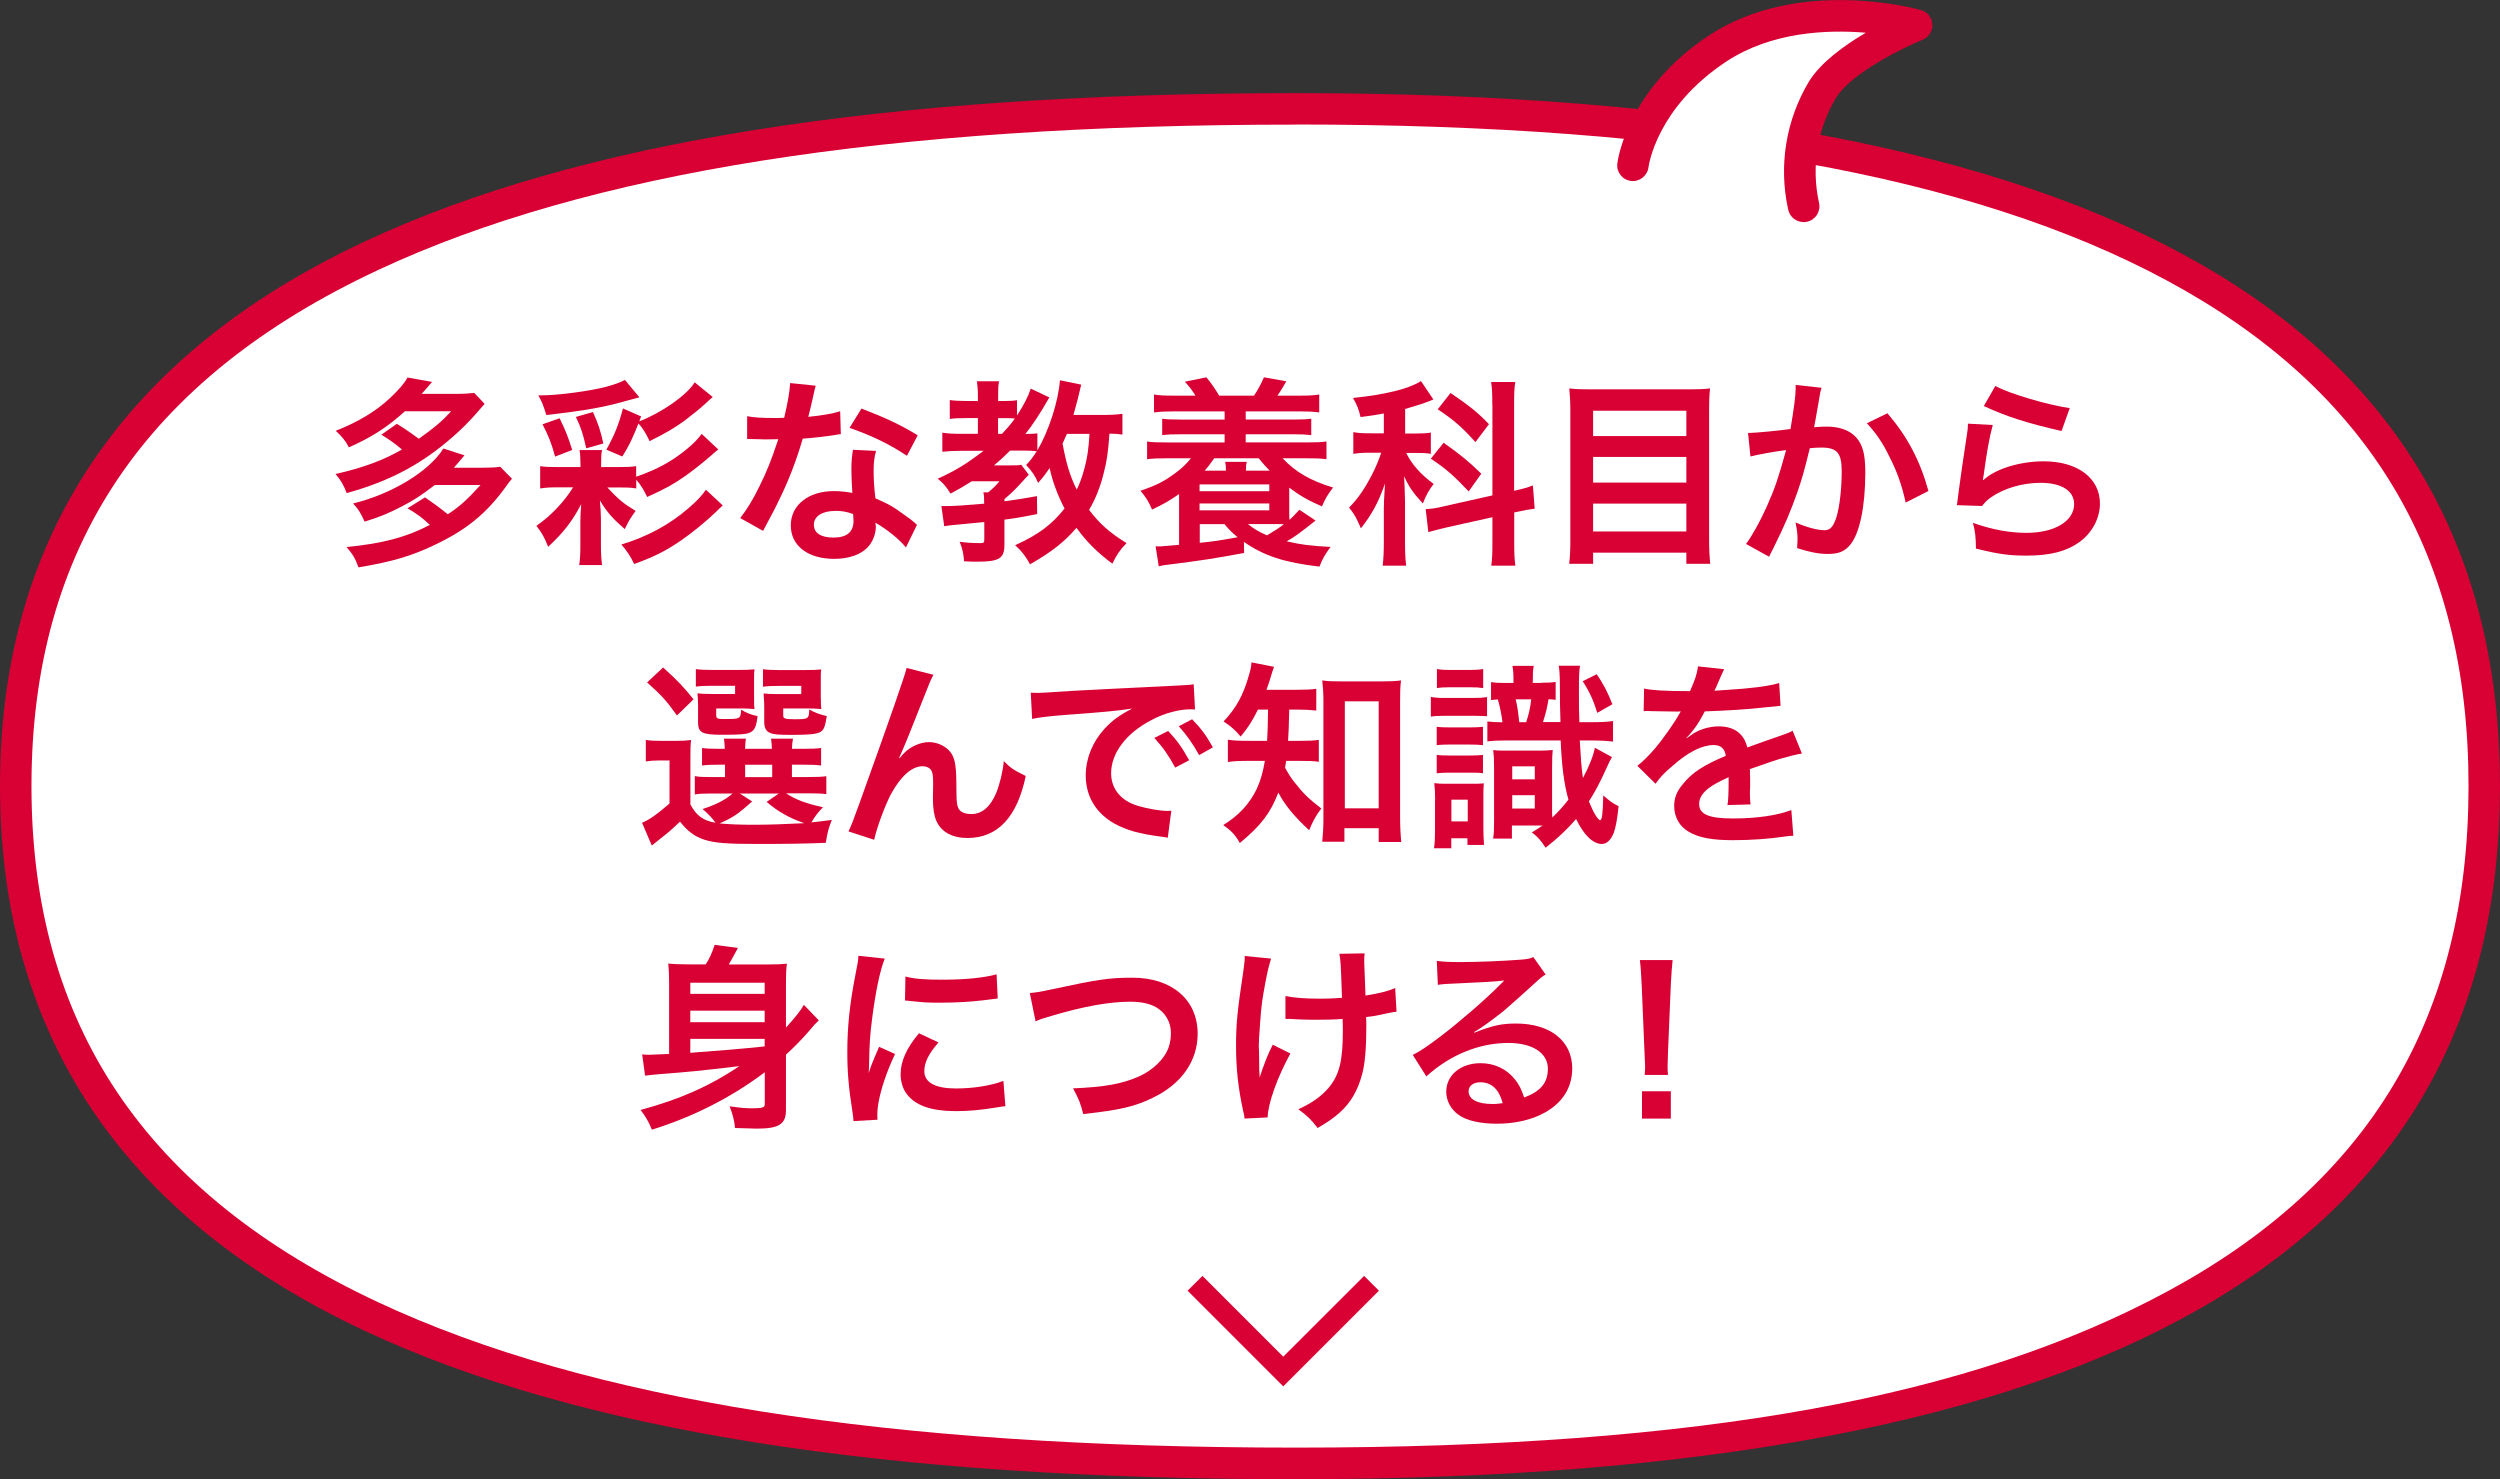<?xml version="1.0" encoding="UTF-8"?><svg id="b" xmlns="http://www.w3.org/2000/svg" viewBox="0 0 238.34 141.02"><rect x="0" y="0" width="238.34" height="141.02" fill="#333333" stroke="none"/><defs><style>.i{fill:#d90033;}.j{isolation:isolate;}.k{fill:#fff;}</style></defs><g id="c"><g id="d"><g id="e"><g id="f"><path class="i" d="M123.54,141.02c-39.38,0-68.4-4.62-88.74-14.13C11.71,116.08,0,98.61,0,74.94S11.71,33.81,34.8,23.01c20.34-9.51,49.37-14.13,88.74-14.13,77.25,0,114.8,21.61,114.8,66.07s-37.55,66.07-114.8,66.07Z"/><path class="k" d="M123.54,11.88c-38.93,0-67.54,4.53-87.47,13.85C13.82,36.13,3,52.23,3,74.94s10.82,38.81,33.07,49.22c19.93,9.32,48.55,13.85,87.47,13.85s64.46-4.86,83.03-14.86c19.36-10.43,28.77-26.2,28.77-48.21s-9.41-37.78-28.78-48.21c-18.56-10-45.72-14.86-83.02-14.86Z"/><path id="g" class="k" d="M171.94,19.67c-.84-3.81-.19-7.8,1.81-11.15,2.07-3.32,8.96-6.13,8.96-6.13,0,0-10.95-3.07-18.98,2.24-7.31,4.83-8.06,11.13-8.06,11.13"/><path class="i" d="M171.94,21.17c-.69,0-1.31-.48-1.46-1.18-.93-4.2-.22-8.55,1.99-12.24,1.14-1.82,3.37-3.43,5.41-4.63-3.69-.31-9.01-.09-13.32,2.76-6.58,4.35-7.37,9.83-7.4,10.07-.11.82-.86,1.4-1.67,1.3-.82-.1-1.4-.84-1.3-1.66.03-.29.93-7.05,8.72-12.2,8.51-5.62,19.74-2.57,20.22-2.43.62.17,1.06.72,1.09,1.36.04.64-.34,1.23-.93,1.47-1.79.73-6.77,3.15-8.25,5.53-1.8,3.01-2.38,6.58-1.62,10.03.18.81-.33,1.61-1.14,1.79-.11.02-.22.04-.33.04Z"/></g><g id="h" class="j"><g class="j"><path class="i" d="M37.84,40.41c.87.53,1.29.84,2.09,1.42,1.46-1.04,2.15-1.61,3.08-2.62h-4.41c-1.65,1.5-3.19,2.49-5.34,3.44-.3-.61-.67-1.04-1.25-1.58,2.13-.84,3.8-1.84,5.15-3.1.89-.84,1.37-1.39,1.69-1.98l2.34.42c-.49.59-.59.68-.99,1.14h3.32c.74,0,1.23-.04,1.69-.09l.99,1.04c-1.1,1.29-1.65,1.88-2.45,2.62-3.15,2.92-6.35,4.69-10.7,5.89-.25-.7-.55-1.23-1.06-1.82,2.6-.59,4.58-1.31,6.33-2.34-.57-.49-1.12-.89-1.96-1.41l1.48-1.04ZM41.45,46.24c-1.39,1.06-1.96,1.42-3.12,2.03-1.29.67-2.17,1.03-3.57,1.46-.4-.87-.57-1.16-1.1-1.73,3.67-.89,7.26-3.06,8.61-5.24l2.01.65c-.49.59-.59.7-1.01,1.18h2.75c.74,0,1.22-.02,1.67-.09l1.12,1.14c-.25.3-.29.34-.65.85-1.79,2.45-3.63,3.97-6.59,5.4-2.28,1.1-4.1,1.65-7.39,2.2-.36-.93-.49-1.16-1.14-1.94,3.4-.32,5.76-.95,7.94-2.11-.74-.7-1.2-1.03-2.13-1.58l1.67-1.04c.95.65,1.35.95,2.17,1.61,1.1-.72,1.82-1.35,3.12-2.79h-4.37Z"/><path class="i" d="M60.62,46.56c-.49-.08-.89-.09-1.71-.09h-1.01c1.03,1.12,1.6,1.58,2.7,2.24-.47.63-.67.97-1.04,1.73-1.12-.97-1.73-1.65-2.37-2.74.06.72.1,1.25.1,1.73v2.62c0,.76.04,1.31.11,1.82h-2.18c.08-.53.11-1.04.11-1.84v-2.28q0-.74.08-1.69c-.8,1.56-1.67,2.7-3.15,4.07-.36-.91-.59-1.31-1.12-2,.8-.55,1.42-1.12,1.96-1.69.67-.7,1.16-1.37,1.54-1.98h-1.37c-.78,0-1.25.02-1.77.11v-2.13c.48.08.85.09,1.77.09h2.07v-.25c0-.65-.02-.95-.09-1.37h2.15c-.08.36-.09.7-.09,1.37v.25h1.65c.84,0,1.25-.02,1.69-.09v1.01c1.98-.68,3.44-1.48,4.86-2.66.65-.53,1.06-.99,1.39-1.42l1.58,1.48c-.15.11-.36.29-.72.61-.55.49-1.86,1.54-2.49,1.96-1.01.72-1.88,1.2-3.57,1.96-.38-.78-.61-1.14-1.04-1.65v.84ZM60.95,37.88q-.42.11-2.26.61c-1.84.46-3.5.72-6.61,1.08-.28-.95-.4-1.23-.76-1.88h.32c1.56,0,4.52-.4,6.1-.8.89-.25,1.37-.42,1.84-.67l1.37,1.65ZM53.35,39.88c.51,1.03.82,1.77,1.2,3.02l-1.63.63c-.34-1.27-.65-2.03-1.2-3.08l1.63-.57ZM55.89,42.73c-.32-1.42-.53-2.05-.99-2.98l1.63-.47c.53,1.2.7,1.71.99,3l-1.63.46ZM67.94,37.86q-.34.28-.68.61c-.42.4-1.5,1.27-1.99,1.63-1.03.74-1.71,1.14-3.34,1.96-.34-.74-.68-1.27-1.06-1.69-.59,1.48-.91,2.15-1.54,3.15l-1.52-.65c.8-1.46,1.18-2.41,1.58-3.93l1.73.76-.17.47c2.17-.84,4.54-2.51,5.28-3.72l1.73,1.41ZM68.91,48.18c-.28.27-.32.28-.68.65-.82.8-2.28,2-3.34,2.72-1.44.99-2.6,1.56-4.43,2.22-.34-.72-.67-1.22-1.22-1.86,2.41-.72,4.54-1.86,6.35-3.42.87-.74,1.31-1.22,1.71-1.8l1.61,1.5Z"/><path class="i" d="M77.76,36.8q-.11.36-.3,1.27c-.1.46-.19.84-.4,1.67,1.31-.13,2.3-.3,3.04-.53l.06,2.18c-.21.02-.25.02-.61.09-.68.11-1.84.25-3.02.34-.55,1.9-1.23,3.71-2.09,5.51-.44.93-.61,1.27-1.33,2.6q-.25.46-.36.68l-2.18-1.22c.67-.87,1.2-1.73,1.84-3.04.74-1.52,1.06-2.3,1.79-4.48-.85.02-.97.02-1.2.02-.25,0-.36,0-.76-.02l-1.01-.02v-2.17c.68.13,1.41.17,2.56.17.23,0,.55,0,.97-.02.32-1.35.53-2.49.57-3.31l2.43.25ZM86.37,52.19c-.68-.82-1.79-1.71-2.91-2.36.02.17.04.3.04.38,0,.7-.32,1.52-.82,2.01-.67.68-1.8,1.06-3.15,1.06-2.51,0-4.14-1.25-4.14-3.19s1.69-3.27,4.1-3.27c.57,0,.97.04,1.77.17-.06-.87-.09-1.62-.09-2.19,0-.74.04-1.29.15-1.92l2.2.11c-.19.7-.23,1.14-.23,1.92s.04,1.52.17,2.6c1.37.61,1.56.7,3,1.75.29.19.36.27.67.51q.15.15.29.27l-1.04,2.13ZM79.62,48.71c-1.23,0-2.03.51-2.03,1.31s.68,1.23,1.86,1.23c1.29,0,1.92-.53,1.92-1.6,0-.19-.04-.65-.04-.65-.67-.23-1.12-.3-1.71-.3ZM86.46,43.45c-1.65-1.1-3.34-1.92-5.47-2.66l1.14-1.84c2.24.86,3.67,1.52,5.36,2.55l-1.03,1.96Z"/><path class="i" d="M107,41.43c-.38-.06-.7-.08-1.23-.09-.13,1.84-.25,2.6-.53,3.7-.32,1.35-.8,2.53-1.41,3.57.99,1.31,1.96,2.18,3.57,3.17-.65.67-.95,1.12-1.35,1.96-1.37-1.01-2.51-2.13-3.42-3.42-1.14,1.33-2.34,2.28-4.43,3.48-.38-.72-.85-1.33-1.42-1.82,2.26-1.03,3.51-1.98,4.71-3.5-.65-1.24-1.18-2.66-1.42-3.86-.38.55-.57.82-1.1,1.42-.32-.74-.53-1.03-1.14-1.71.42-.44.63-.72,1.01-1.31-.34-.04-.67-.06-1.1-.06h-1.44c-.61.61-.95.91-1.54,1.41h1.46c.7,0,.87,0,1.14-.06l.72.95c-.27.27-.4.42-.4.42-.76.86-1.2,1.29-1.92,1.9v.21c1.03-.13,1.6-.23,3.1-.49l.02,1.71c-1.52.3-2.09.4-3.12.53v2.39c0,1.31-.49,1.62-2.62,1.62-.32,0-.57,0-1.23-.04-.04-.67-.15-1.2-.42-1.86.65.09,1.22.13,2.01.13.3,0,.34-.06.34-.38v-1.63q-1.18.11-2.81.27c-.48.04-.68.08-1.01.13l-.27-1.92h.53c.63,0,1.98-.09,3.55-.23,0-.65-.02-.82-.08-1.08h.46c.51-.42.68-.59,1.08-1.06h-2.64c-.74.47-1.27.78-2.03,1.18-.42-.68-.68-.99-1.22-1.42,1.71-.78,2.75-1.42,4.37-2.66h-2.18c-.7,0-1.29.04-1.75.09v-1.82c.48.08,1.06.11,1.79.11h1.6v-1.5h-1.14c-.72,0-1.12.02-1.54.08v-1.8c.4.06.91.09,1.58.09h1.1v-.53c0-.55-.04-.95-.09-1.35h2.11c-.08.38-.09.74-.09,1.37v.51h.66c.51,0,.82-.02,1.14-.08v1.46c.63-.97,1.06-1.79,1.31-2.56l1.77.84q-1.25,2.2-2.28,3.48c.72,0,.87-.02,1.14-.06v1.63c1.1-1.88,2.01-4.71,2.15-6.69l2.03.42q-.11.47-.34,1.41c-.06.25-.17.66-.4,1.48h2.77c.89,0,1.42-.04,1.9-.11v2ZM95.53,41.36c.53-.57.8-.87,1.22-1.46-.19-.02-.51-.04-.76-.04h-.84v1.5h.38ZM101.72,41.36c-.19.44-.27.59-.42.93.36,1.94.7,3.06,1.35,4.39.3-.61.51-1.18.74-2.03.29-1.14.38-1.75.48-3.29h-2.15Z"/><path class="i" d="M118.58,52.72c-2.72.51-4.07.72-7.12,1.1-.4.04-.65.08-.99.17l-.3-1.92c.08,0,.11.02.15.02h.32c.28-.02.8-.06,1.77-.15v-4.84c-.97.67-1.46.95-2.58,1.48-.32-.76-.57-1.16-1.1-1.79,1.48-.51,2.24-.89,3.23-1.62.68-.49,1.1-.89,1.58-1.48h-2.26c-.95,0-1.37.02-1.92.09v-1.69c.46.08.95.09,1.92.09h5.47v-.78h-4.16c-.93,0-1.2.02-1.79.08v-1.56c.49.06.8.08,1.79.08h4.16v-.78h-4.83c-.78,0-1.27.02-1.9.1v-1.71c.55.09.99.11,1.9.11h2.05c-.34-.55-.55-.82-1.01-1.33l2.05-.42c.48.57.87,1.16,1.22,1.75h3.32c.42-.63.61-.99.95-1.75l2.13.38q-.11.21-.34.59c-.21.34-.28.46-.51.78h2.07c.91,0,1.37-.02,1.92-.11v1.71c-.61-.08-1.1-.1-1.92-.1h-5.09v.78h4.46c.97,0,1.25-.02,1.79-.08v1.56c-.61-.06-.85-.08-1.79-.08h-4.46v.78h5.76c.97,0,1.44-.02,1.94-.09v1.69c-.59-.08-1.06-.09-1.94-.09h-2.24c1.2,1.29,2.62,2.13,4.81,2.79-.51.67-.72,1.01-1.06,1.8-1.35-.59-2.13-1.04-3.12-1.79v1.9c0,.55,0,.78.02,1.18.34-.32.51-.49.95-.97l1.54,1.03c-1.69,1.33-1.86,1.46-2.75,1.98,1.39.32,2.28.44,4.18.53-.57.78-.76,1.12-1.06,1.88-3.31-.38-5.34-1.04-7.2-2.36l.02,1.04ZM114.36,46.83h6.65v-.65h-6.65v.65ZM114.36,48.65h6.65v-.65h-6.65v.65ZM114.38,51.75c1.63-.17,1.65-.19,3.61-.53-.55-.46-.8-.7-1.25-1.25h-2.36v1.79ZM116.88,44.87c0-.4-.02-.55-.08-.84h2.07c-.08.29-.08.36-.09.84h2.26c-.38-.4-.55-.57-1.04-1.18h-4.24c-.4.55-.55.78-.91,1.18h2.03ZM118.97,49.96c.51.42,1.06.76,1.82,1.08.84-.51,1.14-.7,1.61-1.06-.36-.02-.74-.02-.82-.02h-2.62Z"/><path class="i" d="M131.93,39.42c-.78.15-1.1.19-2.22.34-.19-.78-.32-1.12-.72-1.82,3.08-.32,5.34-.87,6.48-1.61l1.18,1.75q-.08.02-.3.13c-.51.21-1.44.51-2.39.78v2.34h1.04c.65,0,1.01-.02,1.41-.09v2.03c-.44-.08-.85-.09-1.44-.09h-.91c.53,1.08,1.33,2,2.62,2.96-.42.53-.72,1.06-1.03,1.86-.93-1.01-1.31-1.56-1.79-2.6.04.47.06,1.31.09,2.47v3.72c0,1.08.02,1.61.11,2.34h-2.24c.08-.7.11-1.35.11-2.34v-3.08c0-.44.02-.99.11-2.41-.61,1.75-1.22,2.91-2.3,4.27-.42-.99-.55-1.24-1.12-1.98.87-.89,1.48-1.79,2.15-3.08.38-.72.74-1.6.91-2.15h-.99c-.68,0-1.12.02-1.67.11v-2.07c.55.1.97.11,1.71.11h1.2v-1.9ZM142.27,38.62c0-1.1-.02-1.62-.11-2.2h2.3c-.1.63-.11,1.14-.11,2.18v8.19c1.08-.25,1.2-.29,1.79-.51l.17,2.22c-.51.06-1.06.15-1.8.32l-.15.04v2.83c0,1.06.02,1.63.11,2.24h-2.3c.09-.65.11-1.1.11-2.26v-2.36l-4.27.95c-.74.17-1.37.34-1.84.47l-.25-2.2h.09c.51-.02.95-.09,1.69-.27l4.58-1.03v-8.62ZM137.63,42.21c1.69,1.2,2.37,1.77,3.59,2.95l-1.2,1.69c-1.5-1.58-2.2-2.18-3.61-3.12l1.22-1.52ZM138.28,37.46c1.84,1.25,2.62,1.88,3.67,2.98l-1.29,1.71c-1.22-1.37-2.03-2.09-3.59-3.13l1.22-1.56Z"/><path class="i" d="M161,37.12c.89,0,1.46-.02,2.03-.09-.08.76-.09,1.29-.09,1.96v12.46c0,.97.04,1.63.11,2.3h-2.28v-1.06h-8.89v1.06h-2.28c.08-.65.11-1.31.11-2.15v-12.54c0-.74-.04-1.41-.1-2.03.63.08,1.23.09,2.13.09h9.25ZM160.77,41.57v-2.41h-8.89v2.41h8.89ZM151.88,46.01h8.89v-2.45h-8.89v2.45ZM151.88,50.67h8.89v-2.66h-8.89v2.66Z"/><path class="i" d="M173.66,36.97c-.06.17-.11.38-.15.59-.04.25-.06.34-.11.65q-.06.4-.32,1.82c-.08.42-.08.46-.13.7.55-.04.82-.06,1.18-.06,1.25,0,2.18.34,2.81,1.01.65.72.89,1.63.89,3.36,0,3.27-.55,5.87-1.46,6.92-.53.63-1.1.85-2.11.85-.87,0-1.65-.15-2.93-.55.02-.38.04-.65.04-.84,0-.49-.04-.87-.19-1.61,1.03.46,2.11.74,2.77.74.55,0,.85-.36,1.14-1.29.3-.99.49-2.72.49-4.33,0-1.75-.44-2.26-1.94-2.26-.38,0-.67.02-1.1.06-.57,2.32-.74,2.89-1.16,4.12-.67,1.9-1.18,3.12-2.28,5.34l-.29.57c-.06.11-.06.13-.15.32l-2.2-1.22c.57-.76,1.33-2.13,1.98-3.57.82-1.86,1.08-2.66,1.84-5.38-.97.11-2.77.44-3.4.61l-.23-2.24c.7,0,3-.23,4.05-.38.34-2.05.49-3.21.49-3.84v-.36l2.47.27ZM179.94,39.4c1.9,2.22,3.1,4.48,3.91,7.41l-2.17,1.1c-.36-1.63-.8-2.89-1.52-4.31-.68-1.41-1.29-2.28-2.18-3.25l1.96-.95Z"/><path class="i" d="M189.98,40.52c-.29,1.04-.61,2.81-.85,4.67q-.04.27-.09.55l.04.04c1.1-1.06,3.46-1.8,5.76-1.8,3.23,0,5.36,1.6,5.36,4.03,0,1.39-.74,2.79-1.96,3.67-1.23.89-2.81,1.29-5.02,1.29-1.63,0-2.68-.13-4.84-.67-.02-1.18-.06-1.56-.29-2.45,1.86.65,3.5.95,5.11.95,2.68,0,4.54-1.12,4.54-2.74,0-1.27-1.2-2.03-3.21-2.03-1.69,0-3.46.51-4.73,1.39-.34.25-.46.36-.85.82l-2.39-.08c.06-.34.06-.42.15-1.14.15-1.18.46-3.29.8-5.53.08-.46.1-.68.11-1.1l2.37.13ZM190.23,36.8c1.31.72,4.94,1.8,7.09,2.11l-.78,2.18c-3.25-.74-5.24-1.37-7.41-2.38l1.1-1.92Z"/></g><g class="j"><path class="i" d="M65.85,76.75c.57,1.04,1.2,1.48,2.36,1.69-.23-.36-.7-.87-1.23-1.31,1.33-.44,2.11-.84,2.87-1.48h-2.15c-.7,0-1.03.02-1.46.09v-1.75c.42.08.72.09,1.46.09h1.42v-1.18h-.42c-.95,0-1.29.02-1.77.08v-1.67c.46.06.78.08,1.77.08h.4c-.02-.46-.04-.65-.08-.97h2.09c-.04.3-.06.55-.08.97h2.56c-.02-.46-.04-.65-.08-.97h2.09c-.06.32-.08.53-.1.97h1.01c.97,0,1.29-.02,1.77-.08v1.67c-.49-.06-.84-.08-1.79-.08h-.99v1.18h1.46c1.01,0,1.35-.02,1.82-.08v1.71c-.49-.06-.85-.08-1.82-.08h-2.03c.99.63,1.9.97,3.53,1.33-.48.49-.8.91-1.1,1.44q.51-.04,1.94-.23c-.34.91-.4,1.12-.57,2.18-1.67.08-4.1.11-6.54.11-2.96,0-4.06-.1-5.02-.4-.95-.3-1.65-.84-2.34-1.73-.78.74-1.08,1.01-1.84,1.6-.38.3-.53.42-.85.68l-.93-2.17c.72-.3,1.48-.84,2.62-1.84v-4.1h-.99c-.51,0-.78.02-1.27.09v-2.05c.49.08.82.09,1.52.09h1.37c.66,0,.93-.02,1.42-.08-.06.61-.06.89-.06,2.05v4.1ZM63.21,63.63c1.39,1.24,1.99,1.9,2.91,3.04l-1.58,1.54c-.99-1.39-1.48-1.94-2.85-3.15l1.52-1.42ZM71.89,66.57c0,.48,0,.76.04,1.03-.48-.04-.76-.06-1.22-.06h-2.43v.57c0,.4.06.44.82.44,1.48,0,1.5-.02,1.56-.89.48.3.95.49,1.56.61-.11,1.04-.3,1.42-.82,1.61-.38.13-.97.17-2.51.17-1.98,0-2.34-.19-2.34-1.22v-1.61c0-.51-.02-.76-.06-1.12.34.04.66.06,1.33.06h2.26v-.78h-2.2c-.76,0-1.08.02-1.54.08v-1.67c.4.06.97.08,1.56.08h2.36c.91,0,1.33-.02,1.67-.06-.04.29-.04.42-.04,1.04v1.73ZM71.7,76.41c-1.35,1.22-1.88,1.56-3.1,2.09.91.09,1.99.13,3.29.13,1.39,0,3.06-.06,4.79-.15-1.41-.48-2.51-1.1-3.59-2.03l1.16-.8h-3.72l1.18.76ZM71.04,74.09h2.58v-1.18h-2.58v1.18ZM78.26,66.57c0,.46,0,.76.04,1.03-.47-.04-.76-.06-1.22-.06h-2.41v.57c0,.27.02.32.17.38.13.06.42.08.87.08,1.37,0,1.41-.02,1.44-.93.57.32.97.46,1.67.63-.15,1.04-.29,1.37-.7,1.56-.38.17-1.12.23-2.62.23-1.31,0-1.77-.04-2.09-.19-.4-.17-.55-.49-.55-1.08v-1.46q-.02-.78-.04-.82-.02-.21-.02-.4c.34.04.66.06,1.31.06h2.28v-.78h-2.11c-.76,0-1.08.02-1.54.08v-1.67c.42.06.97.08,1.56.08h2.32c.91,0,1.33-.02,1.67-.06-.04.27-.04.48-.04,1.04v1.73Z"/><path class="i" d="M85.76,72.29q.11-.13.36-.42c.61-.67,1.6-1.12,2.45-1.12s1.71.44,2.13,1.08c.38.61.48,1.29.48,3.48,0,1.37.08,1.75.42,2.03.21.17.55.27,1.01.27,1.01,0,1.82-.7,2.37-2.03.34-.85.63-2.03.72-3.02.63.65.91.84,2.09,1.42-.82,3.93-2.68,5.91-5.55,5.91-1.46,0-2.51-.57-2.98-1.65-.21-.49-.32-1.18-.32-2.11v-.19c.02-.68.02-1.14.02-1.33,0-.59-.04-.87-.15-1.12-.13-.27-.48-.44-.85-.44-1.03,0-2.09.95-3.02,2.66-.57,1.08-1.35,3.19-1.6,4.35l-2.45-.8c.27-.55.44-1.01,1.04-2.66q4.37-12.14,4.5-12.92l2.56.65c-.27.51-.36.72-.93,2.18-1.08,2.77-1.92,4.84-2.34,5.74l.04.04Z"/><path class="i" d="M98.28,66.04c.42.02.63.02.72.02q.34,0,3.13-.19c1.39-.08,4.64-.25,9.71-.49,1.56-.08,1.65-.08,1.96-.15l.13,2.41q-.21-.02-.4-.02c-1.14,0-2.55.38-3.76,1.03-2.41,1.25-3.84,3.15-3.84,5.07,0,1.48.93,2.62,2.53,3.1.93.28,2.15.49,2.83.49.02,0,.19,0,.38-.02l-.34,2.58c-.25-.06-.29-.06-.65-.11-2.09-.27-3.29-.61-4.45-1.25-1.75-.99-2.72-2.6-2.72-4.58,0-1.62.65-3.21,1.8-4.46.72-.78,1.41-1.29,2.64-1.92-1.54.23-2.72.34-6.4.61-1.69.13-2.56.25-3.15.38l-.13-2.49ZM111.37,69.69c.84.89,1.35,1.61,2,2.79l-1.33.7c-.63-1.16-1.16-1.92-1.99-2.83l1.33-.67ZM114.32,71.99c-.57-1.04-1.2-1.94-1.94-2.75l1.27-.67c.85.87,1.39,1.6,1.98,2.68l-1.31.74Z"/><path class="i" d="M119.93,67.64c-.53,1.08-.89,1.65-1.65,2.58-.49-.59-.91-.97-1.63-1.44,1.22-1.29,1.9-2.55,2.43-4.45.15-.49.21-.82.23-1.18l2.15.42c-.09.25-.15.42-.32.99-.11.4-.23.72-.4,1.2h2.87c.89,0,1.35-.02,1.88-.09v2.07c-.55-.06-1.16-.09-1.88-.09h-.7q-.04,2.01-.11,2.98h1.14c.82,0,1.25-.02,1.79-.09v2.09c-.51-.08-1.03-.09-1.84-.09h-1.27c-.04.27-.06.36-.11.65.44.78.59,1.01.99,1.5.74.95,1.31,1.5,2.47,2.39-.49.63-.8,1.18-1.16,2.07-1.37-1.25-2.32-2.39-2.94-3.59-.74,1.94-1.63,3.12-3.67,4.81-.42-.76-.8-1.16-1.58-1.71,1.5-.93,2.49-2.01,3.19-3.44.36-.78.59-1.58.78-2.68h-1.46c-1.01,0-1.52.02-2.07.11v-2.13c.55.09,1.03.11,2.13.11h1.61c.04-.59.08-1.6.09-2.98h-.93ZM128.17,80.25h-2.11c.06-.61.11-1.42.11-2.18v-11.19c0-.76-.04-1.39-.11-2.01.55.08.93.09,1.75.09h3.99c.76,0,1.22-.02,1.77-.09-.08.61-.09,1.14-.09,2.01v11c0,.87.04,1.69.11,2.39h-2.15v-1.31h-3.27v1.29ZM128.21,77.06h3.23v-10.2h-3.23v10.2Z"/><path class="i" d="M141.77,68.28c-.38-.02-.78-.04-1.35-.04h-2.62c-.7,0-1.01.02-1.39.08v-1.88c.44.08.74.1,1.39.1h2.53c.76,0,.97-.02,1.44-.08v1.82ZM136.82,76.28c0-.63-.02-1.1-.08-1.62.44.06.59.06,1.25.06h2.22c.63,0,.89,0,1.25-.04-.04.44-.04.57-.04,1.54v2.75c0,.67.02,1.01.06,1.58h-1.58v-.63h-1.54v.95h-1.65c.08-.49.1-.97.1-1.75v-2.85ZM136.97,69.29c.36.04.61.06,1.33.06h1.71c.68,0,.97-.02,1.37-.06v1.75c-.44-.04-.68-.06-1.37-.06h-1.71c-.68,0-.95.02-1.33.06v-1.75ZM136.97,71.97c.36.04.61.06,1.33.06h1.71c.7,0,.97-.02,1.37-.06v1.75c-.46-.06-.66-.06-1.37-.06h-1.71c-.68,0-.95.02-1.33.06v-1.75ZM136.99,63.78c.38.08.74.09,1.31.09h1.77c.61,0,.93-.02,1.33-.09v1.82c-.4-.06-.68-.08-1.33-.08h-1.77c-.61,0-.93.02-1.31.08v-1.82ZM138.37,78.31h1.56v-2.07h-1.56v2.07ZM146.96,65.09c.68,0,1.01-.02,1.35-.08v1.71c-.28-.04-.4-.04-.68-.06-.15.91-.25,1.29-.53,2.18h1.67c-.04-1.12-.06-2.13-.06-3.53,0-.93-.04-1.48-.11-1.84h2.03c-.1.7-.1.99-.1,2.85,0,1.08,0,1.14.04,2.53h1.12c.99,0,1.46-.02,2.09-.11v1.96c-.68-.08-1.31-.11-2.11-.11h-1.06c.08,1.46.15,2.56.3,3.59.63-1.2.99-2.13,1.14-2.89l1.63.89c-.15.25-.27.46-.68,1.39-.53,1.16-.99,2.01-1.52,2.83.4,1.01.85,1.79,1.08,1.79.17,0,.25-.63.29-2.36.57.51.91.76,1.46,1.03-.13,1.27-.27,2.01-.46,2.54-.27.68-.67,1.06-1.14,1.06-.84,0-1.73-.87-2.45-2.38-.82.95-1.73,1.82-2.91,2.74-.42-.67-.8-1.1-1.31-1.46.55-.34.7-.44,1.03-.66h-2.93v1.25h-1.79c.08-.49.09-1.01.09-1.69v-5.07c0-.85-.02-1.14-.08-1.69.38.06.55.06,1.23.06h3.21c.55,0,.8-.02,1.23-.06-.04.4-.06.78-.06,1.71v4.37l.02.27v.09c.55-.53,1.04-1.06,1.54-1.71-.42-1.46-.65-3.29-.74-5.64h-5.07c-.89,0-1.31.02-1.92.09v-1.9c.51.06.68.06,1.44.08-.08-.7-.23-1.44-.44-2.18-.28.02-.36.02-.65.06v-1.71c.4.06.7.08,1.23.08h.91v-.09c0-.78-.02-1.1-.1-1.54h2.03c-.08.46-.09.7-.09,1.63h.78ZM144.17,74.3h2.15v-1.24h-2.15v1.24ZM144.17,77.08h2.15v-1.27h-2.15v1.27ZM145.5,68.85c.27-.82.38-1.33.48-2.18h-1.48c.17.76.21.99.34,2.18h.67ZM152.22,64.27c.65.95,1.06,1.75,1.5,2.87l-1.44.82c-.38-1.23-.74-1.99-1.39-3.02l1.33-.66Z"/><path class="i" d="M156.71,65.64c.78.17,1.99.25,4.41.25.51-1.14.68-1.71.76-2.36l2.49.27q-.11.19-.76,1.71c-.09.21-.13.27-.17.34q.15-.02,1.2-.08c2.2-.13,3.93-.34,4.98-.65l.13,2.17q-.53.04-1.5.15c-1.39.17-3.8.32-5.72.38-.55,1.08-1.08,1.84-1.75,2.53l.02.04q.13-.09.38-.28c.7-.53,1.71-.86,2.68-.86,1.48,0,2.41.7,2.72,2.01,1.46-.53,2.43-.87,2.91-1.03,1.03-.36,1.1-.38,1.41-.57l.89,2.18c-.53.08-1.1.23-2.11.51-.27.08-1.22.4-2.85.97v.21q.02.49.02.76v.76c-.02.32-.02.49-.02.63,0,.42.02.68.06,1.01l-2.2.06c.08-.34.11-1.31.11-2.2v-.46c-.93.44-1.42.7-1.82.99-.67.49-.99,1.01-.99,1.56,0,.99.91,1.39,3.21,1.39s4.24-.29,5.58-.8l.19,2.45c-.32,0-.42.02-.87.08-1.37.21-3.19.34-4.86.34-2.01,0-3.27-.23-4.24-.8-.87-.49-1.39-1.41-1.39-2.45,0-.78.23-1.39.84-2.11.85-1.06,1.94-1.79,4.08-2.68-.1-.7-.48-1.03-1.16-1.03-1.1,0-2.43.67-3.89,1.96-.8.66-1.23,1.14-1.65,1.73l-1.73-1.71c.49-.38,1.04-.91,1.71-1.69.74-.87,1.9-2.53,2.28-3.25q.08-.15.15-.25c-.08,0-.32.02-.32.02-.3,0-1.98-.04-2.39-.04q-.36-.02-.53-.02c-.06,0-.17,0-.3.02l.04-2.17Z"/></g><g class="j"><path class="i" d="M72.9,102.23c-3.15,2.38-6.8,4.24-10.75,5.47-.32-.78-.61-1.27-1.08-1.88,3.76-1.03,6.54-2.24,9.42-4.18-3.97.47-4.58.53-7.79.78-.61.06-.85.08-1.2.13l-.28-2.03c.23.02.42.04.61.04q.21,0,1.96-.08v-6.8c0-.74-.02-1.22-.08-1.82.59.06,1.04.08,2.05.08h1.52c.36-.55.63-1.16.85-1.86l2.22.29c-.36.68-.63,1.16-.87,1.58h3.51c1.04,0,1.52-.02,2.03-.08-.08.55-.09,1.16-.09,2.07v4.03c.84-.93,1.37-1.58,1.71-2.17l1.42,1.48c-.3.29-.46.44-.91.99-.67.78-1.35,1.48-2.22,2.28v5.28c0,1.35-.67,1.77-2.79,1.77q-.42,0-2.07-.06c-.04-.65-.21-1.27-.51-2.07,1.2.17,1.5.19,2.17.19.97,0,1.18-.08,1.18-.38v-3.04ZM72.9,93.69h-7.09v1.06h7.09v-1.06ZM65.81,97.45h7.09v-1.1h-7.09v1.1ZM65.81,100.37q4.07-.29,7.09-.61v-.72h-7.09v1.33Z"/><path class="i" d="M81.37,106.89c-.02-.34-.04-.46-.1-.89-.36-2.3-.49-3.76-.49-5.68,0-2.45.23-4.62.78-7.43.21-1.06.25-1.25.28-1.77l2.51.27c-.46,1.12-.89,3.25-1.2,5.68-.19,1.42-.27,2.54-.29,4.2,0,.42-.02.57-.04,1.04.21-.67.25-.8.99-2.51l1.52.68c-1.04,2.2-1.69,4.41-1.69,5.76,0,.11,0,.27.02.51l-2.3.13ZM89.47,99.38c-.95,1.1-1.35,1.92-1.35,2.74,0,1.08,1.04,1.65,3.02,1.65,1.67,0,3.32-.27,4.52-.72l.19,2.41c-.27.02-.34.04-.78.11-1.52.25-2.68.36-3.93.36-2.36,0-3.88-.53-4.71-1.65-.36-.47-.57-1.18-.57-1.86,0-1.24.57-2.51,1.75-3.91l1.86.87ZM86.33,93.1c.85.23,1.86.3,3.51.3,2.11,0,3.91-.17,5.17-.51l.11,2.3c-.15.02-.44.06-1.35.17-1.22.15-2.66.23-4.07.23s-1.41,0-3.42-.21l.04-2.28Z"/><path class="i" d="M98.19,94.67c.65-.06.95-.1,2.22-.38,4.33-.93,5.36-1.08,7.56-1.08,3.76,0,6.21,2.11,6.21,5.34,0,2.58-1.52,4.77-4.22,6.08-1.73.86-3.21,1.2-6.69,1.58-.25-1.03-.42-1.42-.97-2.45,3.04-.13,4.64-.42,6.25-1.12,1.37-.61,2.49-1.69,2.87-2.81.13-.38.21-.85.21-1.35,0-1.04-.53-1.96-1.44-2.47-.61-.34-1.41-.51-2.45-.51-1.98,0-4.43.44-7.49,1.35-.97.29-1.12.32-1.52.53l-.55-2.7Z"/><path class="i" d="M123.02,100.43c-1.25,2.3-2.13,4.73-2.17,6.1l-2.2.11c-.02-.27-.04-.36-.13-.72-.47-2.15-.68-4.03-.68-6.17s.11-3.27.7-7.2c.11-.8.13-1.01.13-1.41l2.51.25c-.23.76-.34,1.2-.55,2.32-.3,1.61-.38,2.15-.49,3.74-.09,1.25-.13,1.8-.13,2.17,0,.06,0,.29.02.59,0,.21,0,.53.02,1.46v.34c.02.3.04.42.04.72.32-1.04.8-2.28,1.25-3.13l1.69.84ZM122.55,94.96c.84.17,1.84.25,3.38.25.72,0,1.03-.02,2.01-.08-.11-3.34-.13-3.51-.25-4.2l2.41-.04c-.04.3-.04.42-.04.65,0,.19,0,.36.04,1.22,0,.21.04.93.08,2.15,1.35-.21,2.18-.42,2.83-.72l.13,2.26c-.32.04-.44.06-1.06.19-.85.19-1.03.23-1.84.32.02.4.02.57.02.91,0,2.01-.13,3.59-.4,4.54-.42,1.58-1.1,2.74-2.17,3.69-.59.51-1.1.87-2.07,1.44-.66-.85-.97-1.14-1.84-1.79,1.29-.59,2.19-1.22,2.91-2.07.99-1.2,1.33-2.53,1.33-5.34,0-.4,0-.57-.02-1.2-.65.06-1.63.08-2.58.08-.53,0-1.23-.02-1.73-.04-.55-.04-.63-.04-.85-.04h-.29v-2.19Z"/><path class="i" d="M140.56,98.45c1.73-.68,2.56-.87,3.99-.87,3.25,0,5.34,1.67,5.34,4.27,0,1.8-.89,3.25-2.58,4.2-1.23.7-2.85,1.08-4.6,1.08-1.6,0-2.93-.3-3.69-.87-.72-.53-1.14-1.33-1.14-2.18,0-1.58,1.37-2.72,3.27-2.72,1.33,0,2.49.55,3.29,1.56.38.48.59.89.87,1.71,1.58-.59,2.26-1.41,2.26-2.75,0-1.48-1.46-2.45-3.76-2.45-2.77,0-5.55,1.12-7.83,3.19l-1.29-2.05c.67-.32,1.42-.84,2.68-1.79,1.77-1.35,4.24-3.48,5.68-4.94.04-.04.23-.23.34-.34l-.02-.02c-.72.09-1.94.17-5.38.32-.42.02-.55.04-.91.09l-.1-2.28c.65.08,1.2.11,2.24.11,1.61,0,3.93-.09,5.78-.23.67-.06.87-.09,1.18-.25l1.18,1.67c-.32.17-.46.29-.99.78-.95.87-2.34,2.11-2.98,2.66-.34.29-1.71,1.31-2.09,1.56q-.47.32-.78.49l.04.04ZM141.13,103.18c-.68,0-1.12.34-1.12.87,0,.76.85,1.2,2.26,1.2.36,0,.46,0,.99-.08-.34-1.31-1.06-1.99-2.13-1.99Z"/><path class="i" d="M156.8,102.48c.02-.4.04-.59.04-.82q0-.21-.06-1.35l-.27-6.46c-.04-.84-.1-1.79-.17-2.32h3.12c-.06.51-.13,1.5-.17,2.32l-.27,6.46q-.04,1.1-.04,1.37c0,.23,0,.42.04.8h-2.22ZM156.54,106.64v-2.6h2.75v2.6h-2.75Z"/></g></g><polygon class="i" points="122.34 132.17 113.22 123.05 114.64 121.64 122.34 129.34 130.05 121.64 131.46 123.05 122.34 132.17"/></g></g></g></svg>